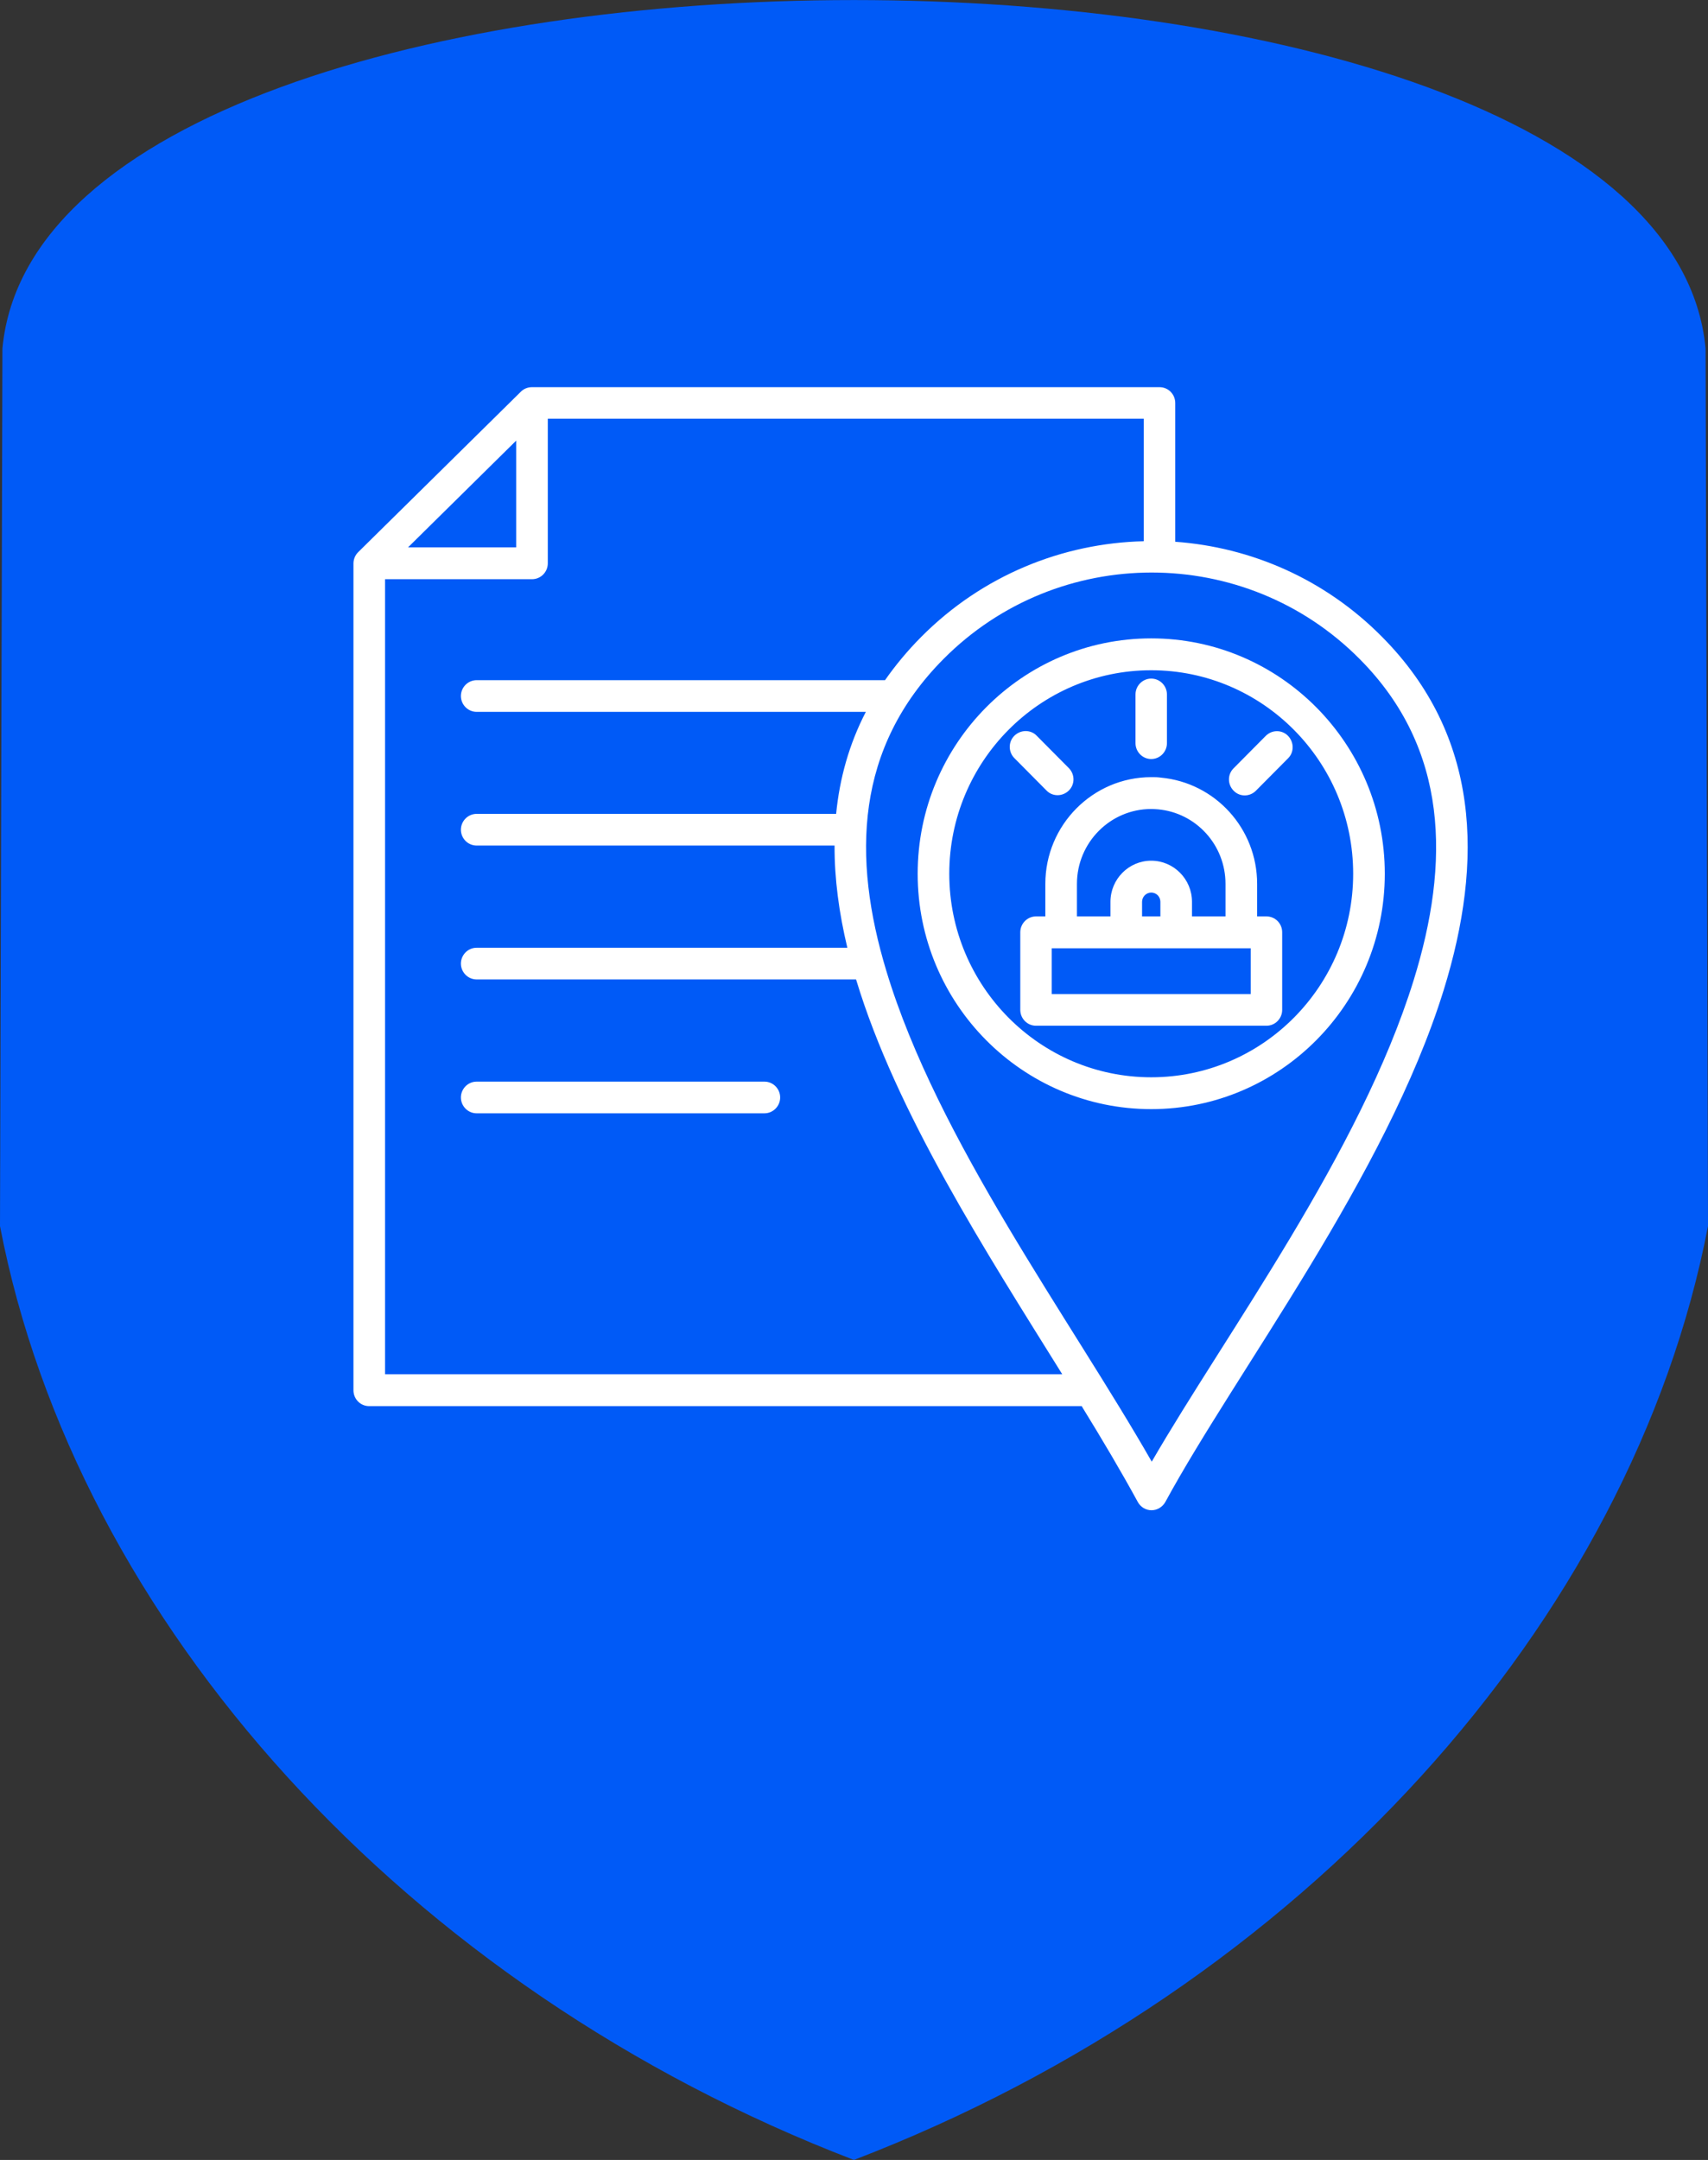 <svg width="87" height="110" viewBox="0 0 87 110" fill="none" xmlns="http://www.w3.org/2000/svg">
<rect x="0" y="0" width="87" height="110" fill="#333333" stroke="none"/>
<g clip-path="url(#clip0_448_266)">
<path fill-rule="evenodd" clip-rule="evenodd" d="M43.496 110C20.652 101.232 3.872 82.596 0 62.443L0.123 17.75C2.332 -5.913 84.668 -5.913 86.877 17.75L87 62.443C83.128 82.587 66.339 101.232 43.496 110Z" fill="#005AF7"/>
<path fill-rule="evenodd" clip-rule="evenodd" d="M24.278 56.698C23.838 56.698 23.477 56.334 23.477 55.891C23.477 55.448 23.838 55.084 24.278 55.084H38.938C39.378 55.084 39.739 55.448 39.739 55.891C39.739 56.334 39.378 56.698 38.938 56.698H24.278ZM58.164 46.67H59.106V45.926C59.106 45.66 58.895 45.456 58.64 45.456C58.385 45.456 58.173 45.669 58.173 45.926V46.67H58.164ZM62.423 46.67V45.013C62.423 43.026 60.919 41.395 58.992 41.218C58.877 41.209 58.754 41.2 58.64 41.2C56.554 41.2 54.856 42.911 54.856 45.013V46.67H56.563V45.926C56.563 44.773 57.496 43.833 58.64 43.833C59.784 43.833 60.716 44.773 60.716 45.926V46.67H62.423ZM63.708 48.293H53.571V50.625H63.708V48.293ZM64.034 46.67H64.509C64.958 46.67 65.31 47.034 65.31 47.477V51.431C65.31 51.875 64.949 52.238 64.509 52.238H52.77C52.331 52.238 51.97 51.875 51.97 51.431V47.477C51.97 47.034 52.331 46.67 52.77 46.67H53.246V45.013C53.246 42.016 55.666 39.578 58.64 39.578C58.807 39.578 58.974 39.578 59.141 39.604C61.887 39.861 64.034 42.184 64.034 45.013V46.67ZM54.442 39.117C54.759 39.436 54.759 39.95 54.442 40.26C54.126 40.571 53.615 40.58 53.307 40.26L51.67 38.611C51.354 38.292 51.354 37.778 51.67 37.468C51.987 37.157 52.498 37.148 52.806 37.468L54.442 39.117ZM63.972 40.269C63.655 40.588 63.145 40.588 62.837 40.269C62.52 39.95 62.52 39.436 62.837 39.126L64.474 37.476C64.79 37.157 65.301 37.157 65.609 37.476C65.917 37.796 65.926 38.31 65.609 38.62L63.972 40.269ZM59.44 37.849C59.44 38.292 59.08 38.656 58.64 38.656C58.2 38.656 57.839 38.292 57.839 37.849V35.366C57.839 34.923 58.2 34.559 58.64 34.559C59.08 34.559 59.44 34.923 59.44 35.366V37.849ZM58.64 34.134C52.964 34.134 48.353 38.78 48.353 44.498C48.353 50.217 52.964 54.863 58.64 54.863C64.315 54.863 68.926 50.217 68.926 44.498C68.926 38.78 64.315 34.134 58.64 34.134ZM58.64 32.511C65.204 32.511 70.537 37.884 70.537 44.498C70.537 51.112 65.204 56.485 58.64 56.485C52.075 56.485 46.743 51.112 46.743 44.498C46.743 37.884 52.075 32.511 58.64 32.511ZM58.666 74.439C62.45 67.895 69.278 58.719 72.006 49.924C73.863 43.94 73.801 38.133 69.261 33.566C63.435 27.688 53.888 27.688 48.054 33.566C43.575 38.079 43.39 43.647 45.15 49.454C47.746 58.054 54.513 67.168 58.666 74.439ZM26.293 22.44L20.785 27.875H26.293V22.44ZM58.261 27.538V21.323H27.903V28.69C27.903 29.134 27.543 29.497 27.102 29.497H19.614V69.988H54.108C50.21 63.728 45.66 56.662 43.619 49.924C43.619 49.907 43.61 49.898 43.602 49.88H24.278C23.838 49.88 23.477 49.516 23.477 49.073C23.477 48.63 23.838 48.266 24.278 48.266H43.161C42.739 46.502 42.502 44.755 42.51 43.062H24.278C23.838 43.062 23.477 42.699 23.477 42.255C23.477 41.812 23.838 41.448 24.278 41.448H42.59C42.766 39.649 43.249 37.902 44.103 36.253H24.278C23.838 36.253 23.477 35.889 23.477 35.446C23.477 35.003 23.838 34.639 24.278 34.639H45.08C45.608 33.886 46.215 33.15 46.919 32.441C50.043 29.293 54.134 27.662 58.252 27.564L58.261 27.538ZM55.111 71.61H18.805C18.356 71.61 18.004 71.247 18.004 70.804V28.699C18.004 28.477 18.092 28.273 18.241 28.123L26.531 19.948C26.68 19.798 26.883 19.718 27.094 19.718H59.062C59.511 19.718 59.863 20.081 59.863 20.525V27.591C63.708 27.866 67.474 29.479 70.396 32.432C75.394 37.468 75.579 43.833 73.537 50.421C70.598 59.898 62.978 69.828 59.361 76.487C59.221 76.744 58.948 76.912 58.657 76.912C58.367 76.912 58.094 76.753 57.953 76.487C57.117 74.953 56.15 73.322 55.102 71.619L55.111 71.61Z" fill="white"/>
</g>
<defs>
<clipPath id="clip0_448_266">
<rect width="87" height="110" fill="white"/>
</clipPath>
</defs>
</svg>
